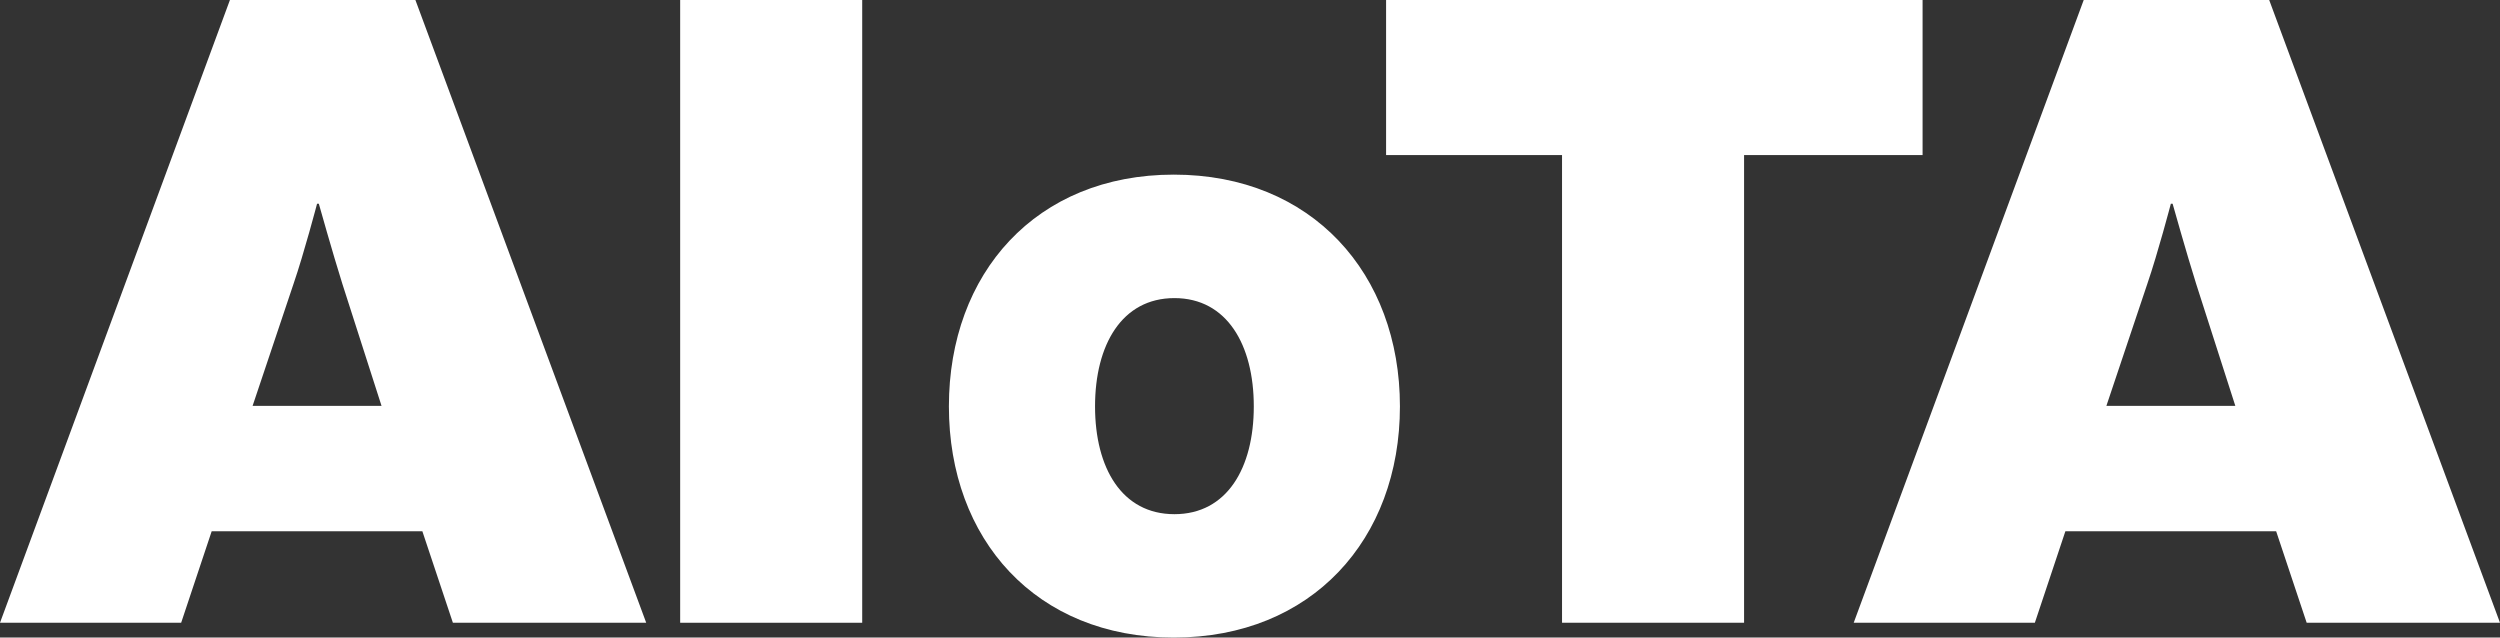 <?xml version="1.0" encoding="UTF-8"?>
<svg id="Layer_2" data-name="Layer 2" xmlns="http://www.w3.org/2000/svg" width="283.46" height="72.29" viewBox="0 0 283.46 72.29">
  <rect x="0" y="0" width="283.46" height="72.29" fill="#333333" stroke="none"/>
  <g id="Layer_2-2" data-name="Layer 2">
    <g>
      <path d="M26.07,0h21.03l26.17,70.61h-21.92l-3.46-10.37H24l-3.46,10.37H0L26.07,0Zm2.57,46.02h14.62l-4.44-13.83c-1.09-3.46-2.67-9.09-2.67-9.09h-.2s-1.48,5.63-2.67,9.09l-4.64,13.83Z" fill="#fff"/>
      <path d="M77.12,0h20.64V70.61h-20.64V0Z" fill="#fff"/>
      <path d="M107.59,46.08c0-15.08,9.86-26.28,25.5-26.28s25.64,11.2,25.64,26.28-10,26.21-25.64,26.21-25.5-11.13-25.5-26.21Zm34.57,0c0-6.97-3.04-12.28-9-12.28s-9,5.3-9,12.28,3.04,12.22,9,12.22,9-5.24,9-12.22Z" fill="#fff"/>
      <path d="M157.16,0h60.83V17.58h-20.24v53.03h-20.64V17.58h-19.95V0Z" fill="#fff"/>
      <path d="M236.26,0h21.03l26.17,70.61h-21.92l-3.46-10.37h-23.9l-3.46,10.37h-20.54L236.26,0Zm2.57,46.02h14.62l-4.44-13.83c-1.09-3.46-2.67-9.09-2.67-9.09h-.2s-1.48,5.63-2.67,9.09l-4.64,13.83Z" fill="#fff"/>
    </g>
  </g>
</svg>